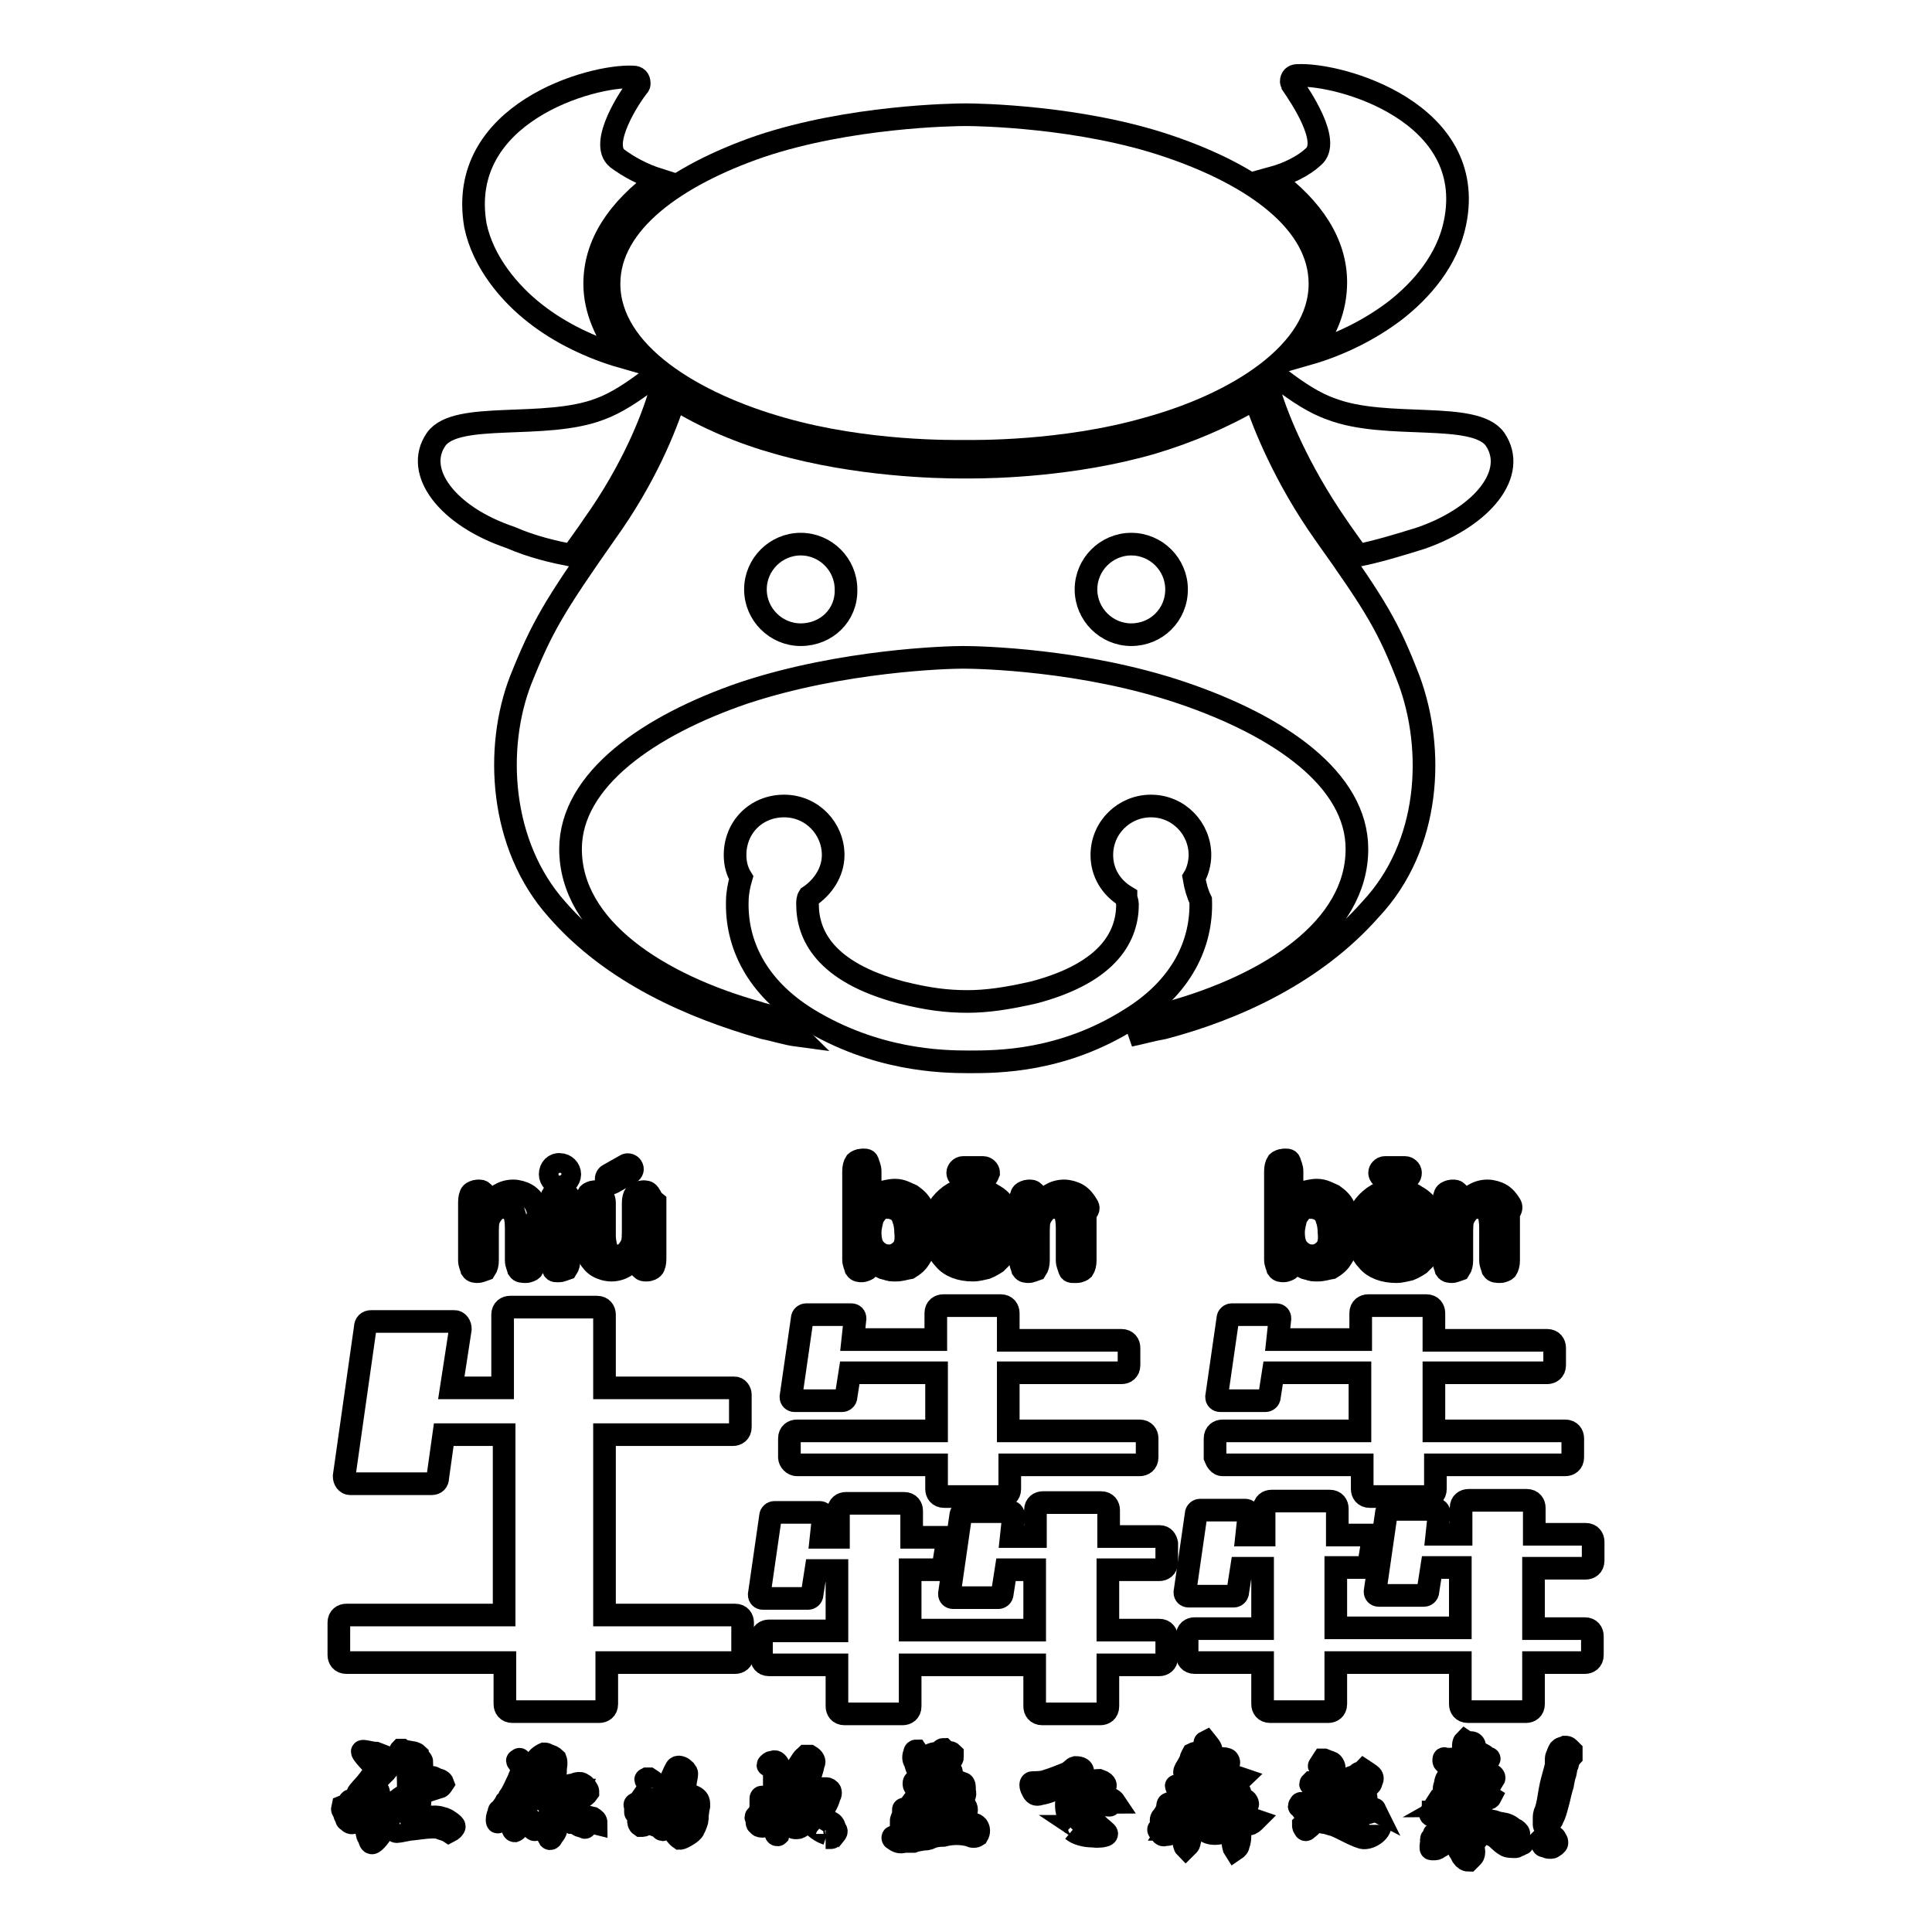 <?xml version="1.0" encoding="utf-8"?>
<!-- Svg Vector Icons : http://www.onlinewebfonts.com/icon -->
<!DOCTYPE svg PUBLIC "-//W3C//DTD SVG 1.1//EN" "http://www.w3.org/Graphics/SVG/1.1/DTD/svg11.dtd">
<svg version="1.1" xmlns="http://www.w3.org/2000/svg" xmlns:xlink="http://www.w3.org/1999/xlink" x="0px" y="0px" viewBox="0 0 256 256" enable-background="new 0 0 256 256" xml:space="preserve">
<g><g><path stroke-width="3" fill-opacity="0" stroke="#000000"  d="M97.3,183.9H80.1v-9.7c0-0.5-0.3-1-1-1H67.6c-0.5,0-1,0.3-1,1v9.7h-6.8l1.2-7.8c0-0.5-0.3-1-0.8-1h-11c-0.5,0-0.8,0.3-0.8,0.8l-2.8,19.7c0,0.5,0.3,1,0.8,1h10.8c0.5,0,0.8-0.3,0.8-0.8l0.8-5.7h8v23.9H45.9c-0.5,0-1,0.3-1,1v4.3c0,0.5,0.3,1,1,1h21v5.5c0,0.5,0.3,1,1,1h11.5c0.5,0,1-0.3,1-1v-5.5h17c0.5,0,1-0.3,1-1V215c0-0.5-0.3-1-1-1H80.1v-23.9h17c0.5,0,1-0.3,1-1v-4.3C98.1,184.4,97.8,183.9,97.3,183.9z"/><path stroke-width="3" fill-opacity="0" stroke="#000000"  d="M153.7,203.6h-6.8v-3.5c0-0.5-0.3-1-1-1h-7.7c-0.5,0-1,0.3-1,1v3.5H134l0.3-2.8c0-0.3-0.2-0.5-0.5-0.5h-6c-0.2,0-0.5,0.2-0.5,0.5l-1.5,10.4c0,0.3,0.2,0.5,0.5,0.5h6c0.2,0,0.5-0.2,0.5-0.5l0.5-3.2h3.8v8h-16.5v-8h4.3l0.7-4.3h-4.8v-3.5c0-0.5-0.3-1-1-1h-7.7c-0.5,0-1,0.3-1,1v3.5h-2.3l0.3-2.8c0-0.3-0.2-0.5-0.5-0.5h-6c-0.2,0-0.5,0.2-0.5,0.5l-1.5,10.4c0,0.3,0.2,0.5,0.5,0.5h6c0.2,0,0.5-0.2,0.5-0.5l0.5-3.2h2.8v8h-9c-0.5,0-1,0.3-1,1v2.5c0,0.5,0.3,1,1,1h9v5.5c0,0.5,0.3,1,1,1h7.7c0.5,0,1-0.3,1-1v-5.5h16.5v5.5c0,0.5,0.3,1,1,1h7.7c0.5,0,1-0.3,1-1v-5.5h6.8c0.5,0,1-0.3,1-1V217c0-0.5-0.3-1-1-1h-6.8v-8h6.8c0.5,0,1-0.3,1-1v-2.5C154.5,204,154.2,203.6,153.7,203.6z"/><path stroke-width="3" fill-opacity="0" stroke="#000000"  d="M105.6,194.1h18.5v3.2c0,0.5,0.3,1,1,1h7.7c0.5,0,1-0.3,1-1v-3.2H151c0.5,0,1-0.3,1-1v-2.5c0-0.5-0.3-1-1-1h-17.4v-7.7h15c0.5,0,1-0.3,1-1v-2.3c0-0.5-0.3-1-1-1h-15V174c0-0.5-0.3-1-1-1H125c-0.5,0-1,0.3-1,1v3.5h-11l0.3-2.8c0-0.3-0.2-0.5-0.5-0.5h-6c-0.2,0-0.5,0.2-0.5,0.5l-1.5,10.4c0,0.3,0.2,0.5,0.5,0.5h6.3c0.2,0,0.5-0.2,0.5-0.5l0.5-3.2h11.5v7.7h-18.5c-0.5,0-1,0.3-1,1v2.5C104.6,193.6,105.1,194.1,105.6,194.1z"/><path stroke-width="3" fill-opacity="0" stroke="#000000"  d="M210.1,207.8c0.5,0,1-0.3,1-1v-2.5c0-0.5-0.3-1-1-1h-6.8v-3.5c0-0.5-0.3-1-1-1h-7.7c-0.5,0-1,0.3-1,1v3.5h-3.2l0.3-2.8c0-0.3-0.2-0.5-0.5-0.5h-6c-0.2,0-0.5,0.2-0.5,0.5l-1.5,10.4c0,0.3,0.2,0.5,0.5,0.5h6c0.2,0,0.5-0.2,0.5-0.5l0.5-3.2h3.8v8H177v-8h4.3l0.7-4.3h-4.8v-3.5c0-0.5-0.3-1-1-1h-7.7c-0.5,0-1,0.3-1,1v3.5h-2.3l0.3-2.8c0-0.3-0.2-0.5-0.5-0.5h-6c-0.2,0-0.5,0.2-0.5,0.5l-1.5,10.4c0,0.3,0.2,0.5,0.5,0.5h6c0.2,0,0.5-0.2,0.5-0.5l0.5-3.2h2.8v8h-9c-0.5,0-1,0.3-1,1v2.5c0,0.5,0.3,1,1,1h9v5.5c0,0.5,0.3,1,1,1h7.7c0.5,0,1-0.3,1-1v-5.5h16.5v5.5c0,0.5,0.3,1,1,1h7.7c0.5,0,1-0.3,1-1v-5.5h6.8c0.5,0,1-0.3,1-1v-2.5c0-0.5-0.3-1-1-1h-6.8v-8h6.8V207.8z"/><path stroke-width="3" fill-opacity="0" stroke="#000000"  d="M162,194.1h18.5v3.2c0,0.5,0.3,1,1,1h7.7c0.5,0,1-0.3,1-1v-3.2h17.2c0.5,0,1-0.3,1-1v-2.5c0-0.5-0.3-1-1-1h-17.4v-7.7h15c0.5,0,1-0.3,1-1v-2.3c0-0.5-0.3-1-1-1h-15V174c0-0.5-0.3-1-1-1h-7.7c-0.5,0-1,0.3-1,1v3.5h-11l0.3-2.8c0-0.3-0.2-0.5-0.5-0.5h-5.9c-0.2,0-0.5,0.2-0.5,0.5l-1.5,10.4c0,0.3,0.2,0.5,0.5,0.5h6c0.2,0,0.5-0.2,0.5-0.5l0.5-3.2h11.5v7.7H162c-0.5,0-1,0.3-1,1v2.5C161.2,193.6,161.5,194.1,162,194.1z"/><path stroke-width="3" fill-opacity="0" stroke="#000000"  d="M144,159.6c-0.3-0.5-0.7-1-1.2-1.3c-0.5-0.3-1.2-0.5-1.8-0.5c-0.7,0-1.3,0.2-1.8,0.5c-0.5,0.3-1,0.7-1.5,1.3v-0.3c0-0.3,0-0.5-0.2-0.8c-0.2-0.2-0.3-0.3-0.5-0.5c-0.2-0.2-0.3-0.2-0.7-0.2c-0.3,0-0.7,0.2-0.8,0.3c-0.2,0.2-0.3,0.7-0.3,1.2v7.7c0,0.5,0.2,0.8,0.3,1.2c0.2,0.3,0.5,0.3,0.8,0.3c0.3,0,0.7-0.2,1-0.3c0.2-0.3,0.3-0.7,0.3-1.2v-3.3c0-1,0-1.8,0.2-2.2c0.2-0.5,0.5-0.8,0.8-1.2c0.3-0.3,0.8-0.3,1.2-0.3c0.7,0,1.2,0.2,1.3,0.7c0.2,0.5,0.3,1.2,0.3,2v4.3c0,0.5,0.2,0.8,0.3,1.2s0.5,0.3,1,0.3c0.3,0,0.7-0.2,0.8-0.3c0.2-0.3,0.3-0.7,0.3-1.2V162c0-0.5,0-1,0-1.3C144.4,160.2,144.2,159.9,144,159.6z"/><path stroke-width="3" fill-opacity="0" stroke="#000000"  d="M122.3,160.2c-0.3-0.8-0.8-1.3-1.5-1.8c-0.7-0.3-1.3-0.7-2.2-0.7c-0.7,0-1.3,0.2-1.8,0.3c-0.5,0.3-1,0.7-1.5,1.2v-4c0-0.5-0.2-0.8-0.3-1.2s-0.5-0.3-0.8-0.3c-0.3,0-0.7,0.2-0.8,0.3c-0.2,0.3-0.3,0.7-0.3,1.2v11.7c0,0.5,0.2,0.8,0.3,1.2c0.2,0.3,0.5,0.3,0.8,0.3c0.3,0,0.7-0.2,0.8-0.3c0.2-0.3,0.3-0.7,0.3-1.2v-0.3c0.3,0.3,0.5,0.5,0.7,0.7c0.2,0.2,0.3,0.3,0.7,0.5c0.2,0.2,0.5,0.3,0.8,0.3c0.3,0.2,0.7,0.2,1.2,0.2c0.7,0,1.2-0.2,1.8-0.3c0.5-0.3,1-0.7,1.3-1.2c0.3-0.5,0.7-1,0.8-1.7c0.2-0.7,0.3-1.3,0.3-2.2C122.8,161.9,122.7,161.1,122.3,160.2z M119.5,165.6c-0.5,0.5-1,0.8-1.7,0.8c-0.8,0-1.3-0.3-1.8-0.8c-0.5-0.5-0.7-1.3-0.7-2.3c0-0.7,0.2-1.3,0.3-1.8c0.2-0.5,0.5-0.8,0.8-1.2s0.8-0.3,1.3-0.3c0.5,0,0.8,0.2,1.2,0.3c0.3,0.3,0.7,0.7,0.8,1.2c0.2,0.5,0.3,1.2,0.3,1.8C120.1,164.2,120,165.1,119.5,165.6z"/><path stroke-width="3" fill-opacity="0" stroke="#000000"  d="M132.7,164.9c-0.2,0-0.5,0-0.5,0.2c-0.3,0.3-0.5,0.5-0.8,0.7c-0.2,0.2-0.3,0.3-0.7,0.5c-0.2,0.2-0.5,0.3-0.7,0.3c-0.3,0-0.5,0.2-0.8,0.2c-0.5,0-0.8-0.2-1.2-0.3c-0.3-0.2-0.7-0.5-0.8-1c-0.5-0.5-0.5-1-0.5-1.7h5c0.7,0,1.2-0.2,1.5-0.3c0.3-0.2,0.5-0.7,0.5-1.3c0-0.7-0.2-1.3-0.5-2.2c-0.3-0.7-0.8-1.2-1.7-1.7c-0.7-0.5-1.5-0.7-2.5-0.7c-0.8,0-1.5,0.2-2.2,0.3c-0.7,0.3-1.2,0.7-1.7,1.2c-0.5,0.5-0.8,1-1,1.7c-0.2,0.7-0.3,1.3-0.3,2.2c0,1.7,0.5,3,1.3,3.8c0.8,1,2.2,1.5,3.8,1.5c0.7,0,1.3-0.2,1.8-0.3c0.5-0.2,1-0.5,1.3-0.7c0.3-0.3,0.7-0.7,0.8-0.8c0.2-0.3,0.3-0.7,0.3-0.8c0-0.3,0-0.5-0.2-0.7C133.2,164.9,132.8,164.9,132.7,164.9z M127.3,160.2c0.3-0.5,1-0.7,1.5-0.7c0.7,0,1.2,0.2,1.7,0.7c0.3,0.5,0.7,1.2,0.7,2h-4.5C126.7,161.4,127,160.7,127.3,160.2z"/><path stroke-width="3" fill-opacity="0" stroke="#000000"  d="M56.9,240.8c1.2-0.2,1.8,0.2,2,0.2c0.5,0.2,1.3,0.8,1.3,1c0,0.2-0.3,0.5-0.7,0.7c-0.3-0.2-0.8-0.3-1.3-0.5c-0.8-0.3-3.5,0.2-3.8,0.2s-1.5,0.3-1.8,0.3s-0.3-0.2-0.7-0.3c-0.2-0.2-0.3-0.5-0.3-0.7c0,0.3,0.5,0.3,0.7,0.3c0.7,0,1-0.3,1.5-0.5c0.3,0,0.5-0.2,0.5-0.3c0-0.3,0-0.5,0-0.8c0-0.7,0-1.3,0-2c-0.2-0.2-0.3-0.2-0.7,0c-0.8,0.5-1.5,1.2-1.8,2c-0.2,0.7-0.5,1.3-1,2c-0.3,0.7-1.2,1.8-1.5,1.8c-0.3,0-0.3-0.5-0.5-0.8s-0.2-0.7-0.2-1c0-0.3,0-0.7,0-1c0.2-0.3,0.2-1.8,0-2c-0.2,0.3-1,1.3-1.2,1.5c-0.3,0.5-0.8,1-1.3,0.3c-0.2,0-0.2-0.2-0.2-0.3c-0.2-0.3-0.3-0.5-0.3-0.8c-0.2-0.2-0.3-0.3-0.2-0.7c0.5-0.2,0.8-0.3,1-0.8c0.2-0.2,0.2-0.2,0,0c-0.2,0.2-0.2,0.3,0,0.3c0.3-0.3,0.8-0.5,1.2-1c0.3-0.2,0.7-0.3,0.8-0.7c0-0.2,0.2-0.2,0.3-0.2s0.3,0,0.3,0c0.2,0.2,0.5,0,0.7,0c0.3,0,0.5,0.3,0.5,0.7c0.2,0.7,0.2,1.3,0,1.8c0,0.7-0.2,1.3,0,1.8l0.8-0.8c0.8-1.2,1.7-2.2,2.8-2.7c0.2-0.2,0.3-0.3,0.3-0.7c0-1.2,0-2.2-0.2-3.2c0-0.2,0-0.3,0-0.5c-0.2-0.7-1-1.3-0.8-1.5h0.2c0.3,0.2,0.8,0.2,1.2,0.3c0.3,0,0.7,0.2,0.8,0.3c0,0.2,0.2,0.5,0.3,0.5c0.2,0.2,0.3,0.3,0.3,0.5c-0.2,0.3-0.3,2.2-0.2,2.7c0.5-0.2,1.2-0.7,1.5-0.7c0.3,0,0.5,0.2,0.7,0.3c0.3,0,0.7,0.2,0.8,0.5c-0.2,0.3-0.3,0.5-0.5,0.5l-2.5,0.8c0,1.2-0.2,2.8-0.3,3.2C56.1,241,56.6,240.8,56.9,240.8L56.9,240.8z"/><path stroke-width="3" fill-opacity="0" stroke="#000000"  d="M51.1,234.7c-0.3,0.3-0.7,0.7-1,1c-0.2,0.3-0.5,0.5-0.7,0.5c-0.7,0.5-1.3,1-2,1.5c0-0.2,0.2-0.3,0.5-0.7c0.8-0.8,2-2.5,2-2.7c0-0.2-0.7-0.7-0.7-0.7c-0.5-0.5-1.2-1.3-1.2-1.5c0-0.2,1.2,0.2,1.8,0.2c0.5,0.2,0.8,0.3,1.3,0.5c0.2,0,0.2,0.2,0.2,0.3c0,0.2,0.2,0.8,0.2,0.8C51.4,234.5,51.2,234.5,51.1,234.7L51.1,234.7z"/><path stroke-width="3" fill-opacity="0" stroke="#000000"  d="M77.8,241.7c0,0-0.2,0.2-0.2,0.3c0,0.2-0.2,0.2-0.2,0c-0.3,0-0.5,0-0.8-0.2c-0.3-0.2-0.5-0.3-0.8-0.3c-0.3-0.2-0.7-0.3-1-0.5c-0.3-0.2-1-0.7-1-0.3c0.2,2.3-0.7,2.5-0.7,2.7c0,0.2-0.2,0.3-0.3,0.2c-0.3-0.5-0.3-0.7-0.3-1c0-0.3-0.2-1.2-0.3-1.3c-0.2,0.2-0.3,0.2-0.5,0.2s-0.3,0.2-0.3,0.3c0,0.3,0,0.5-0.3,0.5c-0.2,0.2-0.3,0.2-0.5,0c-0.2-0.2-0.2-0.5-0.2-0.7c0-0.2,0-0.3,0-0.5c0-0.3,0.2-0.7,0.3-1c0-0.2,0-0.2,0.2,0.2s0.3,0.5,0.3,0.8c0.3,0.2,0.5,0.2,0.8,0c0-0.3-0.2-0.5-0.3-0.7c0.2,0.2,0.5,0.3,0.5,0.7c0.2,0.3,0.3,0.5,0.7,0.5c0-0.3,0-0.8,0-1.2c0-0.2,0-0.5,0-0.7c0-0.3,0-0.7,0-0.8v-0.2c0-0.2,0-0.2-0.2-0.2c-0.3,0-0.5,0-0.7,0c-0.5,0-0.8-0.8-0.5-2.5c0.2-0.7,0-1.5,0-2.2c0-0.2-0.2-0.2-0.3,0c-0.3,0-0.8,0.7-0.8,1c0,0-1.2,5.2-1.5,6c-0.2,0.3,0,0.7-0.2,1c0,0.3-0.2,0.7-0.5,0.8c-0.2,0-0.3-0.3-0.3-0.7c-0.2-0.2,0-0.3-0.2-0.5c0.2-0.2,0.2-0.8,0.2-1.2c0.2-0.3,0-0.8-0.2-0.8c-0.5,0.8-1.7,2.3-1.8,2s0-0.8,0.2-1.2c0-0.2,0-0.3,0.2-0.3l0.7-1c0-0.2,0.2-0.2,0.2-0.3c0.2-0.2,0.3-0.5,0.3-0.5c0.5-0.7,0.8-1.5,1.2-2.3c0.2-0.7,0.8-1,0-2.3c-0.2-0.2-0.2-0.2,0-0.3c0.2-0.2,0.2,0,0.2,0c0,0.2,0.2,0.2,0.2,0.3c0.3,0.3,0.3,0.5,0.7,0.8c0,0.3,0.3,0.8,0.2,1.2c-0.3,1-0.7,1.8-1.2,2.7c0.2,0.3,0.2,0.7,0.3,1c0.3-0.5,0.5-1,0.5-1.5c0.2-0.8,0.3-1.5,0.7-2.2c0.2-0.5,0.3-0.8,0.3-1.3c0.2-0.3,0.3-0.7,0.5-1c0.3-0.5,1-0.8,1-0.8c0.2,0,0.3,0,0.5,0.2c0.3,0,0.7,0.2,1,0.5c0.2,0.5,0,1,0,1.5c-0.2,0.3-0.3,1-0.5,1.2c-0.3,0.3-0.7,1.8-0.7,2c0.2,0.2,0.3,0,0.5-0.2c0.2-0.3,0.3-0.5,0.7-0.3c0.8-0.3,1.5-0.7,2.3-0.8c0.2,0,0.5-0.2,0.7-0.2s0.2,0,0.3,0s0.7,0.3,0.8,0.7c0.2,0.2,0.2,0.3,0.2,0.5c-0.2,0.3-0.5,0.5-0.8,0.7c-0.2,0.2-0.3,0.3-0.7,0.3c-0.2,0.2-0.2,0.2-0.3,0.2c-0.3,0.2-0.8,0.5-0.8,0.3c-0.2,0-0.3,0-0.3,0c0-0.2,0-0.2,0.2-0.3c0.5-0.5,0.8-0.8,1.2-1.5c-0.2,0-0.5,0-0.7,0.2c-0.3,0.2-0.7,0.5-1,0.7c0,0.5,0,1,0,1.7c0,0.3,0,0.5,0,0.8c0.2,0,0.5,0,0.7,0c0.3,0,0.7,0,1,0c0.3,0,0.5,0,0.8,0l1.3,0.3c0.3,0.2,0.5,0.3,0.5,0.7C77.8,241.3,77.8,241.5,77.8,241.7L77.8,241.7z"/><path stroke-width="3" fill-opacity="0" stroke="#000000"  d="M92.6,239.3c0-0.2,0-0.2,0-0.3c0-0.5-0.3-0.8-0.8-1c-0.3,0-0.5,0-0.8,0.2c-0.2,0.2-0.5,0.3-0.7,0.3c0.2-0.5,0.3-0.8,0.3-1.3c0.2-0.2,0.2-0.3,0.2-0.7c0-0.5,0.2-1,0.2-1.5c0-0.2-0.2-0.3-0.3-0.5c-0.2-0.2-0.7-0.5-1-0.3c-0.3,0.2-1.3,3-2,4c-0.2,0-0.3,0-0.5,0c-0.3,0.2-0.7,0.2-1,0.3c0.2,0.2,0.2,0.3,0.3,0.5c0.3,0.2,0.5,0.2,0.7,0c0,0.2,0,0.2,0,0.3c-0.3,0.7-0.7,1.3-0.8,2.2c0,0.2,0,0.3,0.2,0.2c0.2,0.2,0.3,0.2,0.7,0.3c0.2,0.2,0.2,0.2,0.3,0.3c0.2,0.2,0.2,0.2,0.3,0c0.2-0.3,0.3-0.5,0.3-1V240c0-0.3,0.2-0.7,0.2-1c0-0.2,0-0.3-0.2-0.5l0.3-1.2c0.2-0.3,0.3-0.8,0.5-1.2c0.2-0.5,0.5-1.7,0.7-1.8c0.2-0.2,0.3,0,0.3,0.2c0.2,0.3,0.2,0.8,0,1.2c0,0.7-0.2,1.3-0.3,2s-0.2,1.5,0,2.2c0.2-0.2,0.3-0.3,0.3-0.5c0.3-0.2,0.7-0.3,1.2-0.3c0.3-0.2,0.5-0.2,0.8,0c0.3,0.3-0.2,2.5-0.2,2.8c-0.2,0.3-1,0.7-1.3,0.7c-0.5-0.3-0.7-0.7-0.7-1.2c-0.2-0.2-0.2-0.5,0-0.5c0.3,0.3,0.7,0.7,1,0.8c0.3-0.2,0.5-0.3,0.3-0.7c0-0.3-0.2-0.5-0.5-0.7c-0.3-0.2-0.7-0.2-1-0.2c-0.2,0.3-0.3,0.7-0.3,1c0,0.2,0,0.5-0.2,0.7c0,0.3,0,0.5,0.2,0.8c0,0.2,0.5,0.8,0.8,1c0.3,0,1.7-0.8,1.8-1.2c0.2-0.3,0.5-1.2,0.5-1.3c0-0.2,0-0.3,0-0.5C92.5,239.8,92.5,239.7,92.6,239.3z M87.1,240.5c0,0.2,0,0.3-0.2,0.3c-0.2,0.2-0.2,0-0.2-0.2c0-0.2,0-0.5,0.2-0.7C87.1,240.1,87.1,240.3,87.1,240.5z"/><path stroke-width="3" fill-opacity="0" stroke="#000000"  d="M86.3,237.2c-0.5,0.3-0.8,0.8-1.3,1.2c-0.2,0.3-0.2,0.5-0.2,0.8c0.5,0.5,0.8,1,0.8,1.7c0,0.2,0,0.3,0,0.5c0,0.2-0.2,0.3-0.2,0.3c0,0.2-0.2,0.2-0.5,0.2c-0.3-0.2-0.3-0.5-0.3-0.7c0-0.3,0-0.5-0.2-0.8c-0.2-0.2-0.2-0.2-0.2-0.3c0-0.3,0-0.7,0-0.8c-0.2-0.2,0-0.3,0.2-0.3c0.2-0.2,0.3-0.3,0.5-0.5c0.2-0.3,0.5-0.7,0.7-1c0.2-0.3,0.3-0.7,0.3-1.2c0-0.2,0-0.3-0.2-0.3c-0.2-0.2-0.2-0.2,0-0.3h0.3c0.3,0.2,0.5,0.3,0.7,0.5c0.2,0.2,0.2,0.3,0.2,0.7C86.9,236.7,86.8,237,86.3,237.2L86.3,237.2z"/><path stroke-width="3" fill-opacity="0" stroke="#000000"  d="M110.6,242.3c0-0.3-0.2-0.7-0.5-0.8c-0.3-0.2-0.8-0.5-1.2-0.7c-0.3,0-0.3-0.2-0.2-0.3c0.3-0.7,1-1.5,1.2-2.5c0.2-0.2,0.2-0.7,0-0.8c-0.2-0.2-0.3-0.2-0.5-0.2c-0.3,0-0.5,0-0.8,0c-0.3,0.2-2,1-2.3,1c0,0,1.2-2.7,1.5-4.3c0.2-0.3,0-0.7-0.5-1c-0.2,0-0.3,0-0.5,0l0,0c-0.2,0.2-0.3,0.2-0.5,0.5s-1,1.5-1.2,2c-0.2,0.3-0.5,0.7-0.7,1c-0.3,1.2-1.2,1.8-1.2,1.8c0-0.2,0-0.7,0-0.8c0-0.2,0-0.5,0-0.8c0-0.7,0.2-1.2,0.2-1.7c0-0.3,0-0.5-0.2-0.7c-0.2-0.5-0.5-0.7-0.8-0.5c-0.2,0-0.3,0-0.5,0.2c-0.2,0.2-0.2,0.2,0,0.2c0.3-0.2,0.7,0,0.7,0.3c0,0.8,0,1.7,0,2.5c0,0.5,0,0.8,0,1.3c0,0.2,0,0.5,0,0.7c-0.2,0.2-0.5,0.3-0.7,0.5c0-0.2,0-0.3,0-0.5c0.2-0.2,0-0.2,0-0.3c-0.2-0.2-0.2-0.2-0.3-0.2c-0.2,0-0.3,0-0.5,0c-0.2-0.2-0.3,0-0.3,0.2c0.2,0,0.2,0.5,0.2,0.7c-0.2,0.8-0.5,1.3-0.7,1.5c-0.2,0.2-0.2,0.2,0,0.3c0.2,0.2,0,0,0,0.2c0,0.2,0,0.2,0,0.3c0,0.2,0,0.3,0.2,0.3c0,0.2,0.2,0.3,0.5,0.3c0.2,0,0.3-0.2,0.5-0.2c0,0,0.2,0,0.2-0.2c0-0.2,0.2-0.2,0.2-0.2l0.3-0.7c0,0.2,0.2,0.7,0.2,1c0,0.2,0.2,0.3,0.2,0.5c0,0.3,0.2,0.5,0.2,0.7c0,0.2,0.2,0.3,0.3,0.2c0.2-0.8,0.3-1.5,0.2-2.5c0-0.2,0-0.5,0-0.8s0-0.5,0.2-0.7c1.3-1.7,1.3-2.5,1.5-3.2c0.3-0.7,0.7-1.2,1-1.8c0-0.2,0-0.2,0.2-0.3c0-0.2,0.3-0.7,0.7-0.7c0.8,0.7-1.8,4.3-1.8,5c0,0.2-0.3,0.5-0.2,0.7c0,0.2,0.2,0.3,0.2,0.3c0.2,0.2,1.2-0.2,1.3,0c0.2,0,2-0.5,2.2-0.5c0.2,0.5-0.3,1-0.5,1.5c-0.3,0.3-0.7,0.3-1,0.2c-0.3-0.2-0.7-0.3-1-0.5c-0.3,0-0.7,0-1,0.2c-0.3,0.2-0.3,0.5-0.3,0.8c0.2,0.2,0.2,0.3,0,0.5c-0.2,0.2-0.3,0.3-0.5,0.5c0.2,0,0.2,0,0.5,0c0.2,0,0.3,0,0.3,0.2c0,0.2,0.2,0.2,0.3,0.2c0.3,0,0.5,0,0.7-0.2c0.5-0.2,0.8-0.5,1.3-0.5c0.7,0.7,1.3,1.2,2.2,1.5c0,0.3,0,0.5-0.2,0.5c0.2,0,0.3,0,0.5,0h0.2c0.2,0,0.2-0.2,0.3-0.2C110.8,242.8,111,242.7,110.6,242.3z M106.1,240.8c-0.2,0-0.3-0.2-0.5-0.5l0.2-0.2c0.3,0,0.7,0.2,0.8,0.3C106.6,240.8,106.5,240.8,106.1,240.8z"/><path stroke-width="3" fill-opacity="0" stroke="#000000"  d="M125,242L125,242C125,242.2,125,242.2,125,242C125.2,242,125.2,242,125,242L125,242z"/><path stroke-width="3" fill-opacity="0" stroke="#000000"  d="M129.5,242c-0.2-0.2-0.3-0.3-0.7-0.3c-0.3,0-0.5-0.2-0.7-0.2c-0.2-0.2-0.2-0.2-0.3,0c-0.2,0.2-0.5,0.2-0.8,0.2c-0.3,0-0.3,0-0.2-0.2c0.5-0.3,0.8-0.8,1.2-1.3c0.2-0.5,0-1-0.5-1.2c-0.2-0.2-0.3-0.2-0.5-0.2c-0.3,0-0.8,0.2-1.3,0.2c-0.3,0-0.8,0.2-1.2,0.2c-0.2,0-0.2,0-0.3,0c-0.2,0.2-0.2,0.2-0.3,0.2c-0.3,0.2-0.8,0.2-1.2,0.3l-0.7,0.3c0,0.2,0,0.2,0,0h0.2c0.3,0,0.5,0.2,0.5,0.5s0.2,0.7,0.2,1c0.2,0.2,0.2,0.3,0.3,0.5c0.2-0.3,0.3-0.7,0.5-1c0-0.2,0-0.2-0.2-0.3c-0.2-0.2-0.2-0.2,0-0.3c0.3,0,0.7,0,0.8,0c-0.2,0.5-0.3,0.8-0.3,1.3c0,0.3,0,0.5-0.3,0.5l-1.3,0.3c-0.2,0-0.2-0.2-0.2-0.3c0-0.2,0-0.3-0.2-0.3c-0.2-0.2-0.3-0.3-0.5-0.3c-0.3,0-0.5-0.2-0.5-0.5c0,0.2,0,0.2-0.2,0.2c-0.2,0-0.2-0.2,0-0.3c-0.2-0.2-0.3,0-0.3,0c0,0.2,0,0.3,0,0.3c0,0.2,0.2,0.3,0.2,0.5c0,0.3,0.2,0.7,0.5,1c-0.3,0.3-0.7,0.5-1.2,0.5c-0.5,0.2-1,0.3-1.5,0.2c-0.2-0.2-0.2,0-0.2,0c0,0.2,0.2,0.2,0.2,0.2c0.3,0.3,0.8,0.5,1.3,0.3c0.3,0,0.7,0,1.2,0c0.5-0.2,1-0.2,1.3-0.3c0.3,0,0.7,0,1-0.2c0.5-0.2,1-0.3,1.7-0.3c1.2-0.3,2.3-0.3,3.5,0c0.3,0.2,0.7,0.2,1,0C129.8,242.7,129.7,242.3,129.5,242z M125.3,241.2c-0.2-0.2-0.2-0.3,0-0.5c0-0.3,0-0.7,0.2-1c0.2,0,0.2-0.2,0.3-0.2c0.3,0,0.8,0,1.2,0c0,0.2-0.2,0.3-0.3,0.5C126.3,240.7,125.8,241,125.3,241.2z"/><path stroke-width="3" fill-opacity="0" stroke="#000000"  d="M127.3,238.1c-0.2,0-0.5-0.2-0.7-0.2c-0.7,0-1.3,0.7-2.7,0.8c-0.2,0-0.2,0-0.3,0s-0.2,0,0,0c0.7-0.3,1.2-0.8,1.8-1.3c0.2,0,0.2-0.2-0.2-0.3c-0.2-0.2-0.3-0.3-0.7-0.5c0,0-0.2-0.2-0.3-0.2c-0.2,0-0.2,0,0,0c0.5,0,1-0.2,1.5-0.2c0.2-0.2,0.2-0.2,0.3-0.2s0.3,0,0.3-0.2c0.3,0.2,0.8,0.3,1.2,0.5c0.2,0,0.3,0.2,0.3,0.5c0,0.2,0,0.3,0,0.5C128,238,127.7,238.1,127.3,238.1L127.3,238.1z"/><path stroke-width="3" fill-opacity="0" stroke="#000000"  d="M125.5,233.8c-0.2,0.2-0.3,0.3-0.2,0.5c0.3,0,0.5,0,0.7,0.3c0.2,0.3,0,0.7-0.3,1c-0.3,0-0.7,0-0.8,0.2c-0.5,0.2-0.8,0.5-1,0.8c-1.2,1.2-2.2,2.3-3.2,3.7c-0.2,0.2-0.3,0.3-0.5,0.5c-0.2,0.2-0.7,0.5-0.8,0.5c0-0.3,0.5-1,0.3-1.5c0-0.2,0.2,0,0.3,0c0.3-0.2,0.5-0.3,0.7-0.7c0.7-1,1.5-1.8,2.3-2.5c-0.3,0-0.7,0-1,0c-0.2,0-0.3,0-0.7,0.2c-0.2-0.2-0.2-0.3-0.2-0.5c0-0.3,0.2-0.3,0.3-0.3c0.5-0.2,1-0.5,1.2-0.8l1.8-2.3l-0.7-0.2c-0.5,0.5-0.8,1-1,1.5c0,0.3-0.2,0.5-0.5,0.7c-0.2-0.2-0.3-0.2-0.5-0.3c-0.3-0.3-0.3-0.8-0.5-1.2c-0.2-0.3-0.2-0.7,0-1.2c0-0.2,0.2-0.2,0.2-0.2c0.2,0.3,0.3,0.5,0.7,0.8c0.2,0.2,0.2,0.2,0.3,0.2s0.3-0.2,0.5-0.2c0.3-0.3,0.8-0.5,1.5-0.5c0.2,0,0.3,0,0.3-0.2c0-0.2,0.2-0.3,0.3-0.3c0.2,0.2,0.2,0.2,0.2,0.2c0.2,0.2,0.3,0.2,0.5,0.2c0.2,0,0.3,0,0.5,0.2v0.5C126.2,233,126,233.3,125.5,233.8L125.5,233.8z"/><path stroke-width="3" fill-opacity="0" stroke="#000000"  d="M146.9,239.2c-1,0-2.5-1-2.5-1c-0.8-0.5-0.8-0.5-0.5-0.7c0.2-0.3,0.3-0.5,0.7-0.8c0-0.5,0.3-0.8,1-0.8l0.5,0.2c0.5,0.3,0.5,0.7,0,0.8c-0.5,0.2-0.8,0.3-1.2,0.7c-0.2,0.2-0.5,0.3-0.7,0.5c0.2,0.2,0.7,0.2,1,0.2c0.5,0,1,0,1.5,0s0.8,0.2,1,0.5C147.4,238.8,147.2,239.2,146.9,239.2C146.9,239.2,147.2,239.2,146.9,239.2z"/><path stroke-width="3" fill-opacity="0" stroke="#000000"  d="M142.2,241.8c-0.2-0.2-0.3-0.5-0.5-0.8c-0.5-1.2-0.5-2-0.2-3.3c0.2-0.5,0.7-2,0.3-1.8c0,0-2,1.5-4,1.8c-0.5,0.2-0.8,0-1-0.5c-0.3-0.5-0.3-1,0-1c0.3,0,1.3,0,1.8-0.2c1-0.3,2.2-0.8,2.7-1c0.7-0.3,0.8-0.7,1.2-0.8l0,0c0.7,0,1,0.2,1,0.7c0,0.5-0.2,0.8-0.5,1.2c-0.3,0.8-0.5,1.7-0.7,2.7l0,0c0,1,0.3,1.8,0.8,2.5c0.3,0.3,1.2,0.7,1,0.2c-0.2-0.3-0.2-1.5-0.2-1.5c0-0.3,0-0.5,0.2-0.3c0.2,0.5,0.8,1.8,2,2.7c0.3,0.3,0.7,0.5,0.5,0.7c-0.2,0.2-1.2,0.3-1.7,0.2c-1.2,0-2.2-0.3-2.8-0.8"/><path stroke-width="3" fill-opacity="0" stroke="#000000"  d="M142.2,241.8"/><path stroke-width="3" fill-opacity="0" stroke="#000000"  d="M143,242.2c0,0,0-0.2-0.2-0.2h-0.2C142.9,242.2,143,242.3,143,242.2L143,242.2z"/><path stroke-width="3" fill-opacity="0" stroke="#000000"  d="M182.9,241.8c0,0.2-0.5,0.3-0.7,0.3c-1,0-1.3,0-2.5-0.5c-0.7-0.2-1.2-0.3-1.8-0.3c-0.3,0-0.7-0.2-1-0.2c-0.3,0-0.3,0-0.3-0.2c0-0.3,0-0.5,0-0.8c0.3,0,0.7,0,1.2,0c0.3,0,0.5,0,0.5-0.3c0.2-0.3,0-0.5-0.5-0.5c-0.2,0-0.5,0-0.7,0c0,0-0.2-0.2-0.2,0c-0.2,0-0.2,0-0.2-0.2c0-0.2,0-0.3,0-0.5c0.2-0.2,0.2-0.3,0.3-0.7c0-0.2,0-0.2-0.2-0.2s-0.2-0.2-0.2-0.2c0-0.3,0-0.7,0.2-0.8c0.2,0,0.3-0.2,0.3-0.3c0.2,0,0.3-0.2,0.2-0.5c-0.2-0.2-0.3-0.3-0.7-0.3v-1c0-0.2,0-0.2,0.2-0.3c0-0.3-0.2-0.7-0.5-0.8c-0.3,0-0.5-0.2-0.8-0.3h-0.2c-0.2,0.3-0.3,0.5-0.5,0.8c-0.2,0.2-0.2,0.2,0,0c0.2,0,0.2-0.2,0.3-0.2c0.2,0,0.2,0,0.2,0.2c0,0.5,0.2,0.2,0,0.7c0,0.3,0,0.8,0,1.2c-0.2,0.2-0.3,0.3-0.7,0.5c-0.2,0-0.3,0.2-0.3,0.2c-0.2,0-0.3,0-0.3-0.2c0-0.2,0-0.2-0.2-0.2c-0.2,0.2-0.2,0.2,0,0.3c0,0.2,0.2,0.5,0.5,0.7c0.3,0.2,0.7,0.2,1,0c0,0.3,0,0.5,0.2,0.7c-0.3,0.3-0.7,0.5-1,0.7c-0.3,0.2-0.7,0.3-1,0.5c-0.3,0.2-0.7,0.2-0.8,0.3c0,0-0.2-0.2-0.2-0.3c0-0.2-0.2-0.2-0.2,0c-0.2,0.2-0.2,0.3,0,0.3c0.2,0.2,0.3,0.5,0.5,0.7c0.3-0.2,0.7-0.3,0.8-0.5c0.3-0.2,0.5-0.3,0.8-0.3c0.2-0.2,0.5-0.2,0.7-0.3c0.2-0.2,0.3-0.2,0.7-0.3c0.2,0,0.2,0,0.2,0.2c0,0.2,0,0.2-0.2,0.2c-0.2,0-0.3,0-0.5,0c0,0.2-0.2,0.2-0.3,0.3c-0.7,0.5-1.2,1.2-1.8,1.7c-0.2,0.2-0.3,0.5-0.5,0.7c0,0.2,0,0.3,0.2,0.5c0,0.2,0.2,0.2,0.3,0c0.5-0.3,0.8-0.7,1-1.2c0.2,0,0.3,0,0.5,0.2c0.3,0,0.5,0.2,0.8,0.2c0.3,0,1,0.3,1.2,0.3c1.3,0.5,2.5,1.3,3.8,1.7C181.4,243.7,182.9,242.8,182.9,241.8z M175.9,241c-0.2,0-0.3,0-0.5,0c-0.3,0-0.8,0-1,0c0.3-0.5,0.7-1,1-1.3l0.3-0.2c0.2,0,0.2,0,0.2,0.2c0,0.2,0,0.3,0,0.5c0,0.2,0,0.3-0.2,0.5C175.7,240.7,175.7,240.8,175.9,241z"/><path stroke-width="3" fill-opacity="0" stroke="#000000"  d="M182.1,239.8c-0.2,0.2-0.3,0.3-0.5,0.3c-0.5,0.2-1,0.2-1.7,0.2c-0.3,0-0.7-0.2-0.8-0.3c-0.2-0.2-0.3-0.5-0.3-0.8c-0.2-0.3-0.2-0.5,0-0.8c0-0.2,0-0.5,0-0.7c0-0.2-0.2-0.3-0.3-0.5c-0.2,0-0.2,0-0.2,0s0.2-0.2,0.3,0c0.2,0.2,0.5,0.2,0.7,0.2c0.2-0.2,0.3-0.5,0.3-0.8c0,0,0.2-0.2,0.2-0.3c0-0.2,0-0.2-0.2,0c-0.2,0-0.5,0-0.7-0.2c0,0,0,0-0.2,0c-0.2,0-0.2,0,0-0.2c0.2,0,0.2-0.2,0-0.2c0.2-0.2,0.5-0.2,0.7-0.3c0.2,0,0.3-0.2,0.5-0.3c0.2-0.2,0.3-0.2,0.5-0.2c0.2,0,0.2-0.2,0.3-0.3c0.3,0.2,0.8,0.5,1,0.7c0.2,0.2,0.2,0.5,0,0.7c0,0.2,0,0.3-0.2,0.5c-0.3,0.3-0.8,0.7-1.2,1c0,0.2,0,0.2,0.2,0.2s0.2,0,0.3,0.2c0.3,0.2,0.3,0.3,0,0.7c-0.3,0.2-0.5,0.3-0.7,0.5c0,0.2,0,0.5-0.2,0.7c0.2,0,0.3,0,0.5-0.2l0.2-0.2c0-0.2,0.2-0.2,0.2,0c0.2,0.2,0.2,0.2,0.2,0c0.2,0,0.3,0.2,0.7,0.2c0.2,0,0.3,0.2,0.5,0.3C182.1,239.7,182.2,239.7,182.1,239.8L182.1,239.8z"/><path stroke-width="3" fill-opacity="0" stroke="#000000"  d="M179.6,236C179.7,235.8,179.7,235.8,179.6,236L179.6,236L179.6,236L179.6,236z"/><path stroke-width="3" fill-opacity="0" stroke="#000000"  d="M201.1,243.2c0.2-0.2,0.2-0.3,0-0.5c-0.2-0.2-0.3-0.3-0.5-0.3c-0.5-0.5-1-0.7-1.7-0.8c-0.5,0-0.8-0.3-1.3-0.3c-1-0.3-2-0.8-3-0.7c-0.2-0.5,0,0.2,0-0.2c0-0.2,0.2-0.5,0.3-0.5c0.2-0.2,0.3-0.3,0.5-0.3c-0.2-0.3-0.2-0.5-0.2-0.8c0.5-0.2,1-0.3,1.5-0.3c0.2-0.2,0.3-0.2,0.5-0.2c0.2,0,0.3-0.2,0.3-0.2c-0.3-0.2-0.7-0.3-1-0.3c-0.3,0-0.7-0.2-0.8-0.3c-0.2,0-0.2,0,0-0.2c0.2-0.2,0.2-0.2,0.3-0.2c0.5-0.3,0.8-0.7,1.2-1c0.2-0.2,0.5-0.3,0.7-0.3c0.2-0.3,0-0.5-0.3-0.7c-0.3,0-0.7-0.2-0.8-0.3c-0.3,0-0.5,0-0.5,0.2c-0.5,0.2-0.8,0.2-1.3,0.3c0-0.3,0-0.7,0.2-1c0.2-0.2,0.2-0.2,0.2-0.3c0-0.2,0.2-0.3,0.3-0.3c0.3-0.2,0.5-0.3,0.8-0.2c0.2-0.2,0.3-0.3,0.7-0.3c0.2-0.2,0.2-0.2-0.2-0.3c-0.2-0.2-0.3-0.3-0.7-0.5c0,0-0.2,0-0.3,0c-0.2,0-0.2,0-0.3,0c-0.2-0.3-0.3-0.7-0.3-1c0-0.3-0.2-0.5-0.5-0.5c-0.2,0-0.5,0-0.8-0.2l0,0c-0.2,0.2-0.2,0.5-0.2,0.7c0.2,0,0.3,0,0.5,0c0.2,0.2,0.3,0.3,0.2,0.5c0.2,0.2,0.2,0.3,0,0.7c-0.2,0.2-0.5,0.2-0.8,0.2c-0.7,0.3-1.5,0.3-2.3,0.3c-0.2-0.2-0.2,0-0.2,0.2c0,0.2,0.2,0.3,0.2,0.3c0.2,0.3,0.5,0.5,1,0.5c0.2,0,0.3,0,0.5,0c-0.2,0.3-0.3,0.5-0.7,0.7c-0.2,0.2-0.3,0.3-0.3,0.5c-0.3,0.3-0.5,0.7-0.5,1.2c-0.2,0.3-0.2,0.8,0,1.2c0.2,0,0.3,0,0.5,0l1.7-0.8c0,0.3,0,0.7,0,1.2c-0.7,0.5-1.5,0.8-2.2,1.2c0.3,0,0.7-0.2,1-0.3c0.3-0.2,0.5-0.2,0.8-0.2c0.2-0.2,0.3,0,0.3,0l-3.2,1.3c-0.2,0-0.3,0-0.5,0c0,0.2-0.2,0.2-0.3,0c-0.2,0.3,0,0.5,0.3,0.5c0.8,0,1.5-0.2,2.2-0.3c0.5-0.2,0.8-0.2,1.3-0.3c0,0.3-0.2,0.7-0.5,0.8c-0.5,0.7-1.2,1.2-1.7,1.8c-0.2,0.2-0.3,0.2-0.5,0.2s-0.3,0-0.5,0.2c-0.2,0-0.2,0-0.2,0.2s0,0.2-0.2,0.3c-0.2,0.2-0.2,0.3,0,0.3c0,0.2-0.2,0.5-0.2,0.7c0,0.2,0,0.2,0,0.3c0,0.2,0,0.2,0.3,0.2s0.5,0,0.7-0.2c1-0.5,1.7-1.2,2.3-2c0.3-0.2,0.5,0,0.7,0.3c0,0.3,0,0.7,0.2,0.8c-0.2,0-0.3,0-0.3-0.2c-0.2-0.2-0.2-0.2-0.3-0.3c-0.2-0.2-0.2-0.2-0.2,0c0,0.2,0,0.3,0,0.5c0,0.2,0,0.3,0.2,0.5c0,0.2,0.2,0.5,0.3,0.7c-0.2,0-0.2,0.2,0,0.2c0,0.2,0.2,0.5,0.3,0.7c0.2,0.3,0.5,0.5,0.8,0.5c0.2-0.2,0.3-0.3,0.5-0.5c0.2-0.2,0.2-0.5,0.2-0.7c0-0.3-0.2-0.7,0-1c-0.2-0.3-0.3-1.8-0.3-2.2c0-0.2,0-0.2,0.2-0.3c0.2,0,2.3,1.3,2.8,1.5c0.5,0.3,0.8,0.8,1.5,1.2c0.2,0.2,1,0.2,1.3,0.2c0.2,0,0.2-0.2,0.3-0.2c0.2,0,0.3,0,0.5-0.2c0.2,0,0.2,0,0-0.2C200.9,243.3,201.1,243.2,201.1,243.2z M194.7,235.6c0.5-0.2,1-0.2,1.5-0.2c0.2,0,0.2,0,0.2,0.2c0,0.2-0.2,0.2-0.2,0.2c-0.3,0.3-0.7,0.5-1.2,0.8c0,0-0.2,0-0.3,0.2c-0.2,0.2-0.2,0.2-0.2-0.2C194.6,236.2,194.6,235.8,194.7,235.6z M194.2,234.5c0,0.2,0,0.3,0,0.5c0,0.2-0.2,0.3-0.3,0.3c-0.5,0.2-0.8,0.3-1.3,0.5c0-0.2,0.2-0.3,0.3-0.5c0.3-0.5,0.8-0.8,1.3-1.2C194.2,234.2,194.2,234.3,194.2,234.5z"/><path stroke-width="3" fill-opacity="0" stroke="#000000"  d="M207.9,233l-0.2,0.8c-0.2,0.3-0.2,0.8-0.3,1.2c-0.2,0.5-0.2,0.8-0.3,1.2c0,0.3-0.2,0.7-0.2,0.8c-0.2,0.7-0.3,1.3-0.5,2c-0.2,0.7-0.3,1.3-0.7,2c0,0,0,0.2-0.2,0.3c0,0.2-0.2,0.2-0.2,0.3c0,0.2-0.2,0.2-0.2,0.3c0,0.2-0.2,0.2-0.2,0.2c-0.2,0-0.3-0.2-0.3-0.3c0-0.3,0-0.5,0-0.8s0-0.7,0.2-1l0.2-0.7c0.2-0.8,0.3-1.8,0.5-2.7s0.5-1.8,0.7-2.7c0-0.2,0-0.5,0-0.7c0-0.2,0-0.5,0.2-0.7c0-0.3,0.2-0.5,0.3-0.7c0.2-0.2,0.5-0.2,0.7-0.3c0.2,0,0.3,0,0.5,0.2c0.2,0.2,0.2,0.2,0.3,0.3v0.2c0,0.2,0,0.2,0,0.2v0.3C208.1,232.8,208.1,233,207.9,233L207.9,233z"/><path stroke-width="3" fill-opacity="0" stroke="#000000"  d="M206.1,243.7c0.2,0.2,0.2,0.3,0.2,0.5c0,0,0,0.2-0.2,0.2c0,0.2-0.2,0.2-0.2,0.2s-0.2,0.2-0.3,0.2s-0.2,0-0.3,0c-0.3,0-0.5-0.2-0.7-0.2s-0.2-0.2-0.2-0.2s0-0.2,0-0.3s0-0.2-0.2-0.3c0.2-0.2,0.3-0.3,0.5-0.3c0.2-0.2,0.5-0.2,0.7-0.2C205.9,243.3,206.1,243.5,206.1,243.7L206.1,243.7z"/><path stroke-width="3" fill-opacity="0" stroke="#000000"  d="M160.5,232c0.2,0.3,0.2,0.8,0.2,1.2c0.3-0.2,1.8-0.3,2,0s0.2,0.5-0.2,0.7c-0.3,0.2-1.8,0.7-1.8,1s0,0.7,0,1c0.3-0.2,2.5-0.3,2.8-0.5c0.3,0,0.7,0.2,1,0.3c-0.2,0.2-0.5,0.3-0.8,0.3c-0.3,0-2.5,0.3-2.8,0.5c-0.2,0.8-0.2,1-0.2,2c0,0.3-0.2,0.7-0.2,0.8c0,0.3-0.2,0.5-0.3,0.7c-0.2-0.5-0.3-1.2-0.3-1.8c0-0.7-0.2-0.7,0-1.3c-0.5,0-1,0.2-1.7,0.3c-0.5,0.2-0.8,0.2-1.5,0.2c-0.3,0-0.7-0.2-0.7-0.5c-0.2-0.3-0.2-0.3,0-0.2c0.5,0,1,0,1.5-0.2c0.5-0.2,1.7-0.5,2.2-0.7c0.2,0,0,0,0.2-0.3c0-0.3,0-0.7,0-1c-0.5,0.2-0.8,0.3-1.3,0.5c-0.5,0.3-0.8,0.5-1.3,0.7l2-1.3c0.3-0.2,0.3-0.3,0-0.3s-0.5-0.2-0.5-0.3c-0.5,0.5-1,1-1.7,1.3c-0.2-0.2-0.2-0.3,0-0.7c0.2-0.3,0.7-1.2,0.7-1.3c0-0.3,0.2-0.5,0.3-0.7c1-0.5,0.7,0.8,0.7,0.8c-0.2,0.2-0.2,0.3,0,0.3c0.2,0,0.3,0,0.5-0.2c0.3-0.2,0.5-0.3,0.5-0.7v-1c0-0.2,0-0.3,0-0.5c-0.2-0.2-0.2-0.2,0-0.3C160.2,231.3,160.5,231.6,160.5,232z"/><path stroke-width="3" fill-opacity="0" stroke="#000000"  d="M157.7,238.3c0.2,0.3,0.2,0.7,0.2,1c0.3-0.2,0.5,0,0.7,0.2c0.2,0.2,0.2,0.3-0.2,0.5c-0.3,0.2-0.5,0.3-0.5,0.7s0,0.7,0,1c0.3-0.2,0.7-0.2,1-0.2c0.5-0.2,0.5,0.2,0.7,0.3c-0.2,0.2,0-0.2,0,0.3c-0.2-0.7-1,0.2-1.8,0.3c0,0.7,0,1-0.2,1.7c0,0.3-0.3,0.5-0.5,0.7c-0.3-0.3-0.3-1.5-0.3-2.2c-0.5,0-1,0.2-1.5,0.3c-0.5,0.2-0.5,0.2-1,0.2c-0.2,0.2-0.5-0.2-0.7-0.5c-0.2-0.2,0-0.3,0-0.2c0.5,0,1,0,1.3-0.2c0.5-0.2,0.7-0.2,1-0.3c0.3,0,0.7-0.2,0.7-0.5c0-0.3,0-0.7,0-0.8c-0.3,0.2-0.8,0.3-1.2,0.5c-0.3,0.2-0.8,0.5-1.2,0.7l1.8-1.2c0.3-0.2,0.3-0.3,0-0.3c-0.2,0-0.3-0.2-0.5-0.2c-0.5,0.5-1.3,1.2-1.5,1.2c-0.2,0.2-0.2-0.3,0-0.5c0.2-0.2,0.7-1,0.7-1.3c0-0.2,0-0.5,0.2-0.5c0.8-0.5,0.7,0.8,0.7,0.8c-0.2,0.2-0.2,0.3,0,0.3c0.2,0,0.3,0,0.5-0.2c0.3-0.2,0.5-0.3,0.5-0.7v-1c0-0.2,0-0.3,0-0.3c-0.2-0.2-0.2-0.2,0-0.2C157.2,237.6,157.5,237.8,157.7,238.3z"/><path stroke-width="3" fill-opacity="0" stroke="#000000"  d="M164.2,237.3c0.2,0.3,0.2,0.8,0.2,1.2c0.3-0.2,0.7,0,0.8,0.2c0.2,0.3,0.2,0.5-0.2,0.7c-0.3,0.2-0.7,0.3-0.7,0.7s0,0.7,0,1c0.3-0.2,0.7-0.2,1-0.2c0.3,0,0.7,0.2,1,0.3c-0.2,0.2-0.5,0.5-0.8,0.5c-0.3,0-0.7,0-1,0.2c-0.2,0.8-0.2,0.8-0.2,1.3c0,0.3,0,0.8-0.2,1.2c0,0.3-0.2,0.5-0.5,0.7c-0.2-0.3-0.3-1.3-0.3-2c0-0.3,0-0.5,0-0.7c-0.5,0-1,0.3-1.7,0.5c-1.8,0.3-2.2-0.7-2.2-0.7c-0.2-0.3,0-0.2,0.2-0.2c0.5,0.3,1,0.3,1.5,0.2c0.5-0.2,1-0.3,1.5-0.5c0.5,0,0.7-0.2,0.7-0.5s0-0.7,0-1c-0.5,0.2-0.8,0.3-1.3,0.5c-0.5,0.3-0.8,0.5-1.3,0.7l2-1.3c0.3-0.2,0.3-0.3,0-0.3c-0.3,0-0.5-0.2-0.5-0.3c-0.5,0.5-1,1-1.7,1.3c-0.3,0.2-0.2-0.3,0-0.7c0.2-0.3,0.8-1.2,0.7-1.5c0-0.3,0.2-0.3,0.3-0.5c1,0,0.8,0.7,0.7,0.8c-0.2,0.2-0.2,0.3,0,0.3s0.3,0,0.5-0.2c0.3-0.2,0.5-0.3,0.5-0.7v-1c0-0.2,0-0.3,0-0.5c-0.2-0.2-0.2-0.2,0-0.3C163.7,236.7,164,236.8,164.2,237.3z"/><path stroke-width="3" fill-opacity="0" stroke="#000000"  d="M130.3,156.1h-2.7c-0.3,0-0.7-0.3-0.7-0.7l0,0c0-0.3,0.3-0.7,0.7-0.7h2.7c0.3,0,0.7,0.3,0.7,0.7l0,0C130.8,155.9,130.7,156.1,130.3,156.1z"/><path stroke-width="3" fill-opacity="0" stroke="#000000"  d="M83.5,155.4l-2.3,1.3c-0.3,0.2-0.7,0-0.8-0.2l0,0c-0.2-0.3,0-0.7,0.2-0.8l2.3-1.3c0.3-0.2,0.7,0,0.8,0.2l0,0C83.9,154.9,83.8,155.2,83.5,155.4z"/><path stroke-width="3" fill-opacity="0" stroke="#000000"  d="M200.1,159.6c-0.3-0.5-0.7-1-1.2-1.3c-0.5-0.3-1.2-0.5-1.8-0.5c-0.7,0-1.3,0.2-1.8,0.5c-0.5,0.3-1,0.7-1.5,1.3v-0.3c0-0.3,0-0.5-0.2-0.8c-0.2-0.2-0.3-0.3-0.5-0.5c-0.2-0.2-0.3-0.2-0.7-0.2c-0.3,0-0.7,0.2-0.8,0.3c-0.2,0.2-0.3,0.7-0.3,1.2v7.7c0,0.5,0.2,0.8,0.3,1.2c0.2,0.3,0.5,0.3,0.8,0.3c0.3,0,0.7-0.2,1-0.3c0.2-0.3,0.3-0.7,0.3-1.2v-3.3c0-1,0-1.8,0.2-2.2c0.2-0.5,0.5-0.8,0.8-1.2c0.3-0.3,0.8-0.3,1.2-0.3c0.7,0,1.2,0.2,1.3,0.7c0.2,0.5,0.3,1.2,0.3,2v4.3c0,0.5,0.2,0.8,0.3,1.2c0.2,0.3,0.5,0.3,1,0.3c0.3,0,0.7-0.2,0.8-0.3c0.2-0.3,0.3-0.7,0.3-1.2V162c0-0.5,0-1,0-1.3C200.3,160.2,200.3,159.9,200.1,159.6z"/><path stroke-width="3" fill-opacity="0" stroke="#000000"  d="M178.2,160.2c-0.3-0.8-0.8-1.3-1.5-1.8c-0.7-0.3-1.3-0.7-2.2-0.7c-0.7,0-1.3,0.2-1.8,0.3c-0.5,0.3-1,0.7-1.5,1.2v-4c0-0.5-0.2-0.8-0.3-1.2s-0.5-0.3-0.8-0.3c-0.3,0-0.7,0.2-0.8,0.3c-0.2,0.3-0.3,0.7-0.3,1.2v11.7c0,0.5,0.2,0.8,0.3,1.2c0.2,0.3,0.5,0.3,0.8,0.3c0.3,0,0.7-0.2,0.8-0.3c0.2-0.3,0.3-0.7,0.3-1.2v-0.3c0.3,0.3,0.5,0.5,0.7,0.7c0.2,0.2,0.3,0.3,0.7,0.5c0.2,0.2,0.5,0.3,0.8,0.3c0.3,0.2,0.7,0.2,1.2,0.2c0.7,0,1.2-0.2,1.8-0.3c0.5-0.3,1-0.7,1.3-1.2c0.3-0.5,0.7-1,0.8-1.7c0.2-0.7,0.3-1.3,0.3-2.2C178.7,161.9,178.6,161.1,178.2,160.2z M175.6,165.6c-0.5,0.5-1,0.8-1.7,0.8c-0.8,0-1.3-0.3-1.8-0.8c-0.5-0.5-0.7-1.3-0.7-2.3c0-0.7,0.2-1.3,0.3-1.8c0.2-0.5,0.5-0.8,0.8-1.2s0.8-0.3,1.3-0.3c0.5,0,0.8,0.2,1.2,0.3c0.3,0.3,0.7,0.7,0.8,1.2c0.2,0.5,0.3,1.2,0.3,1.8C176.2,164.2,176.1,165.1,175.6,165.6z"/><path stroke-width="3" fill-opacity="0" stroke="#000000"  d="M188.6,164.9c-0.2,0-0.5,0-0.5,0.2c-0.3,0.3-0.5,0.5-0.8,0.7c-0.2,0.2-0.3,0.3-0.7,0.5c-0.2,0.2-0.5,0.3-0.7,0.3c-0.3,0-0.5,0.2-0.8,0.2c-0.5,0-0.8-0.2-1.2-0.3c-0.3-0.2-0.7-0.5-0.8-1c-0.2-0.5-0.3-1-0.3-1.5h5c0.7,0,1.2-0.2,1.5-0.3c0.3-0.2,0.5-0.7,0.5-1.3c0-0.7-0.2-1.3-0.5-2.2c-0.3-0.7-0.8-1.2-1.7-1.7c-0.7-0.5-1.5-0.7-2.5-0.7c-0.8,0-1.5,0.2-2.2,0.3c-0.7,0.3-1.2,0.7-1.7,1.2c-0.5,0.5-0.8,1-1,1.7c-0.2,0.7-0.3,1.3-0.3,2.2c0,1.7,0.5,3,1.3,3.8c0.8,1,2.2,1.5,3.8,1.5c0.7,0,1.3-0.2,1.8-0.3c0.5-0.2,1-0.5,1.3-0.7c0.3-0.3,0.7-0.7,0.8-0.8c0.2-0.3,0.3-0.7,0.3-0.8c0-0.3,0-0.5-0.2-0.7C189.1,164.9,188.9,164.9,188.6,164.9z M183.4,160.2c0.3-0.5,1-0.7,1.5-0.7c0.7,0,1.2,0.2,1.7,0.7c0.3,0.5,0.7,1.2,0.7,2h-4.7C182.7,161.4,182.9,160.7,183.4,160.2z"/><path stroke-width="3" fill-opacity="0" stroke="#000000"  d="M186.2,156.1h-2.7c-0.3,0-0.7-0.3-0.7-0.7l0,0c0-0.3,0.3-0.7,0.7-0.7h2.7c0.3,0,0.7,0.3,0.7,0.7l0,0C186.9,155.9,186.6,156.1,186.2,156.1z"/><path stroke-width="3" fill-opacity="0" stroke="#000000"  d="M71.3,160.6c0-0.3-0.2-0.7-0.3-1c-0.3-0.5-0.7-1-1.2-1.3c-0.5-0.3-1.2-0.5-1.8-0.5c-0.7,0-1.3,0.2-1.8,0.5c-0.5,0.3-1,0.7-1.5,1.3v-0.3c0-0.3,0-0.5-0.2-0.8c-0.2-0.2-0.3-0.3-0.5-0.5c-0.2-0.2-0.3-0.2-0.7-0.2c-0.3,0-0.7,0.2-0.8,0.3c-0.2,0.2-0.3,0.7-0.3,1.2v7.7c0,0.5,0.2,0.8,0.3,1.2c0.2,0.3,0.5,0.3,0.8,0.3c0.3,0,0.7-0.2,1-0.3c0.2-0.3,0.3-0.7,0.3-1.2v-3.3c0-1,0-1.8,0.2-2.2c0.2-0.5,0.5-0.8,0.8-1.2c0.3-0.3,0.8-0.3,1.2-0.3c0.7,0,1.2,0.2,1.3,0.7c0.2,0.5,0.3,1.2,0.3,2v4.3c0,0.5,0.2,0.8,0.3,1.2c0.2,0.3,0.5,0.3,1,0.3c0.3,0,0.7-0.2,0.8-0.3c0.2-0.3,0.3-0.7,0.3-1.2V162C71.3,161.4,71.3,160.9,71.3,160.6z"/><path stroke-width="3" fill-opacity="0" stroke="#000000"  d="M86,158.2c-0.2-0.3-0.5-0.3-0.8-0.3c-0.3,0-0.7,0.2-1,0.3c-0.2,0.3-0.3,0.7-0.3,1.2v3.3c0,1,0,1.8-0.2,2.2c-0.2,0.5-0.5,0.8-0.8,1.2s-0.8,0.3-1.2,0.3c-0.7,0-1.2-0.2-1.3-0.7c-0.1-0.5-0.3-1.2-0.3-2v-4.3c0-0.5-0.2-0.8-0.3-1.2c-0.2-0.3-0.5-0.3-1-0.3c-0.3,0-0.7,0.2-0.8,0.3c-0.2,0.3-0.3,0.7-0.3,1.2v4.8c0,0.5,0,1,0,1.3s0.2,0.7,0.3,1c0.3,0.5,0.7,1,1.2,1.3c0.5,0.3,1.2,0.5,1.8,0.5c0.7,0,1.3-0.2,1.8-0.5c0.5-0.3,1-0.7,1.5-1.3v0.3c0,0.3,0,0.5,0.2,0.8c0.2,0.2,0.3,0.3,0.5,0.5c0.2,0.2,0.3,0.2,0.7,0.2s0.7-0.2,0.8-0.3c0.2-0.2,0.3-0.7,0.3-1.2v-7.5C86.3,158.9,86.3,158.6,86,158.2z"/><path stroke-width="3" fill-opacity="0" stroke="#000000"  d="M75.1,158.2c-0.2-0.3-0.5-0.3-0.8-0.3s-0.7,0.2-1,0.3c-0.2,0.3-0.3,0.7-0.3,1.2v7.5c0,0.5,0.2,0.8,0.3,1.2s0.5,0.3,0.8,0.3c0.3,0,0.7-0.2,1-0.3c0.2-0.3,0.3-0.7,0.3-1.2v-7.5C75.6,158.9,75.4,158.6,75.1,158.2z"/><path stroke-width="3" fill-opacity="0" stroke="#000000"  d="M72.9,155.6c0,0.7,0.6,1.3,1.3,1.3c0.7,0,1.3-0.6,1.3-1.3c0-0.7-0.6-1.3-1.3-1.3C73.5,154.2,72.9,154.8,72.9,155.6z"/><path stroke-width="3" fill-opacity="0" stroke="#000000"  d="M75.8,73.6c0.8-1.2,1.8-2.5,2.8-4c5.2-7.3,7.8-14,8.8-17.4l0.2-0.5c-0.7-0.5-1.2-0.8-1.7-1.3c-2,1.5-4.2,3-6.4,3.8c-7.3,2.8-19,0.2-21.7,4c-3,4.3,1.5,10.2,9.8,13C70.6,72.5,73.3,73.1,75.8,73.6z"/><path stroke-width="3" fill-opacity="0" stroke="#000000"  d="M198.1,58.2c-2.7-3.8-14.4-1.2-21.7-4c-2.3-0.8-4.5-2.3-6.5-3.8c-0.5,0.5-1.2,0.8-1.8,1.3l0.2,0.5c1,3.3,3.7,10,8.8,17.4c1,1.5,2,2.8,2.8,4c2.5-0.5,5.2-1.3,8.4-2.3C196.6,68.4,201.1,62.6,198.1,58.2z"/><path stroke-width="3" fill-opacity="0" stroke="#000000"  d="M78.8,37.6c0-5.2,3-9.8,8.5-13.8c-2.2-0.7-4-1.7-5.5-2.8c-2.5-2,1.8-8.4,2.7-9.5c0.2-0.2,0.2-0.3,0.2-0.5c0-0.5-0.3-0.8-0.8-0.8c-5.5-0.3-23.5,4.8-20.9,19.7c1,4.8,4.5,9,8,11.7c3.2,2.5,7.3,4.5,11.5,5.7C80.3,44.2,78.8,41.1,78.8,37.6z"/><path stroke-width="3" fill-opacity="0" stroke="#000000"  d="M171.9,10c-0.5,0-0.8,0.3-0.8,0.8c0,0.2,0.2,0.3,0.2,0.5c0.8,1.2,5.2,7.5,2.7,9.5c-1.3,1.2-3.3,2.2-5.5,2.8c5.5,4,8.5,8.7,8.5,13.8c0,3.5-1.3,6.7-3.7,9.5c4.2-1.2,8.2-3.2,11.5-5.7c3.5-2.7,7-6.7,8-11.7C195.8,14.9,177.6,9.7,171.9,10z"/><path stroke-width="3" fill-opacity="0" stroke="#000000"  d="M128,15.2c1.5,0,15.2,0.2,26.9,4.2c11.2,3.8,20,10,20,18.2c0,9.2-11.2,16-22.9,19.2c-11.2,3.2-22.9,3-24.2,3l0,0c-1.5,0-13,0.2-24.2-3c-11.7-3.3-22.9-10-22.9-19.2c0-8.2,9-14.4,20-18.2C112.6,15.4,126.3,15.2,128,15.2L128,15.2z"/><path stroke-width="3" fill-opacity="0" stroke="#000000"  d="M186.7,90.1c-2.7-7-4.3-9.7-11.2-19.4c-5.3-7.5-8-14.4-9.2-17.9c-4.2,2.5-9,4.5-13.7,5.9c-10.4,3-21,3.2-24,3.2h-1.3c-3,0-13.7-0.2-24.2-3.2c-4.7-1.3-9.5-3.3-13.7-5.9c-1.2,3.7-3.8,10.4-9.2,17.9c-6.8,9.7-8.4,12.4-11.2,19.4c-3.5,9-2.8,21.9,4.8,30.4c7.3,8.4,17.9,13,27.4,15.7c1.5,0.3,3,0.8,4.5,1c-0.2-0.2-0.3-0.2-0.5-0.3c-1.2-0.7-2.2-1.5-3-2.2c-0.5-0.2-1.2-0.3-1.7-0.5c-13.3-3.7-24.9-11.2-24.9-21.7c0-9.2,10.4-16.4,23-20.7c13-4.3,26.9-4.7,29-4.7l0,0c2.2,0,16,0.3,29,4.7s23.2,11.5,23.2,20.7c0,10.5-11.5,18-24.9,21.7c-0.5,0.2-1.2,0.3-1.7,0.5c-1,0.8-2,1.5-3,2.2c-0.2,0.2-0.3,0.2-0.5,0.3c1.5-0.3,2.8-0.7,4.5-1c9.5-2.5,20-7.3,27.4-15.7C189.6,112,190.1,99.3,186.7,90.1z M106.1,84.1c-3.3,0-6-2.7-6-6c0-3.3,2.7-6,6-6c3.3,0,6,2.7,6,6C112.2,81.5,109.5,84.1,106.1,84.1z M149.9,84.1c-3.3,0-6-2.7-6-6c0-3.3,2.7-6,6-6c3.3,0,6,2.7,6,6C155.9,81.5,153.2,84.1,149.9,84.1z"/><path stroke-width="3" fill-opacity="0" stroke="#000000"  d="M158.2,116.3c0.5-0.8,0.8-2,0.8-3c0-3.5-2.8-6.5-6.5-6.5c-3.5,0-6.5,2.8-6.5,6.5c0,2.3,1.2,4.3,3.2,5.5c0,0.3,0.2,0.7,0.2,1c0,4-2.2,9-12.4,11.7c-3.5,0.8-6.2,1.2-8.8,1.2l0,0l0,0l0,0l0,0c-2.7,0-5.2-0.3-8.8-1.2c-10.2-2.7-12.4-7.7-12.4-11.7c0-0.3,0-0.7,0.2-1c1.8-1.2,3.2-3.2,3.2-5.5c0-3.5-2.8-6.5-6.5-6.5s-6.5,2.8-6.5,6.5c0,1.2,0.3,2.2,0.8,3c-0.3,1-0.5,2.2-0.5,3c-0.2,5.7,2.5,11.5,9.3,15.7c9,5.5,17.7,5.7,21.4,5.7l0,0l0,0l0,0l0,0c3.8,0,12.4,0,21.4-5.7c6.8-4.2,9.5-10,9.3-15.7C158.7,118.5,158.4,117.5,158.2,116.3z"/></g></g>
</svg>
